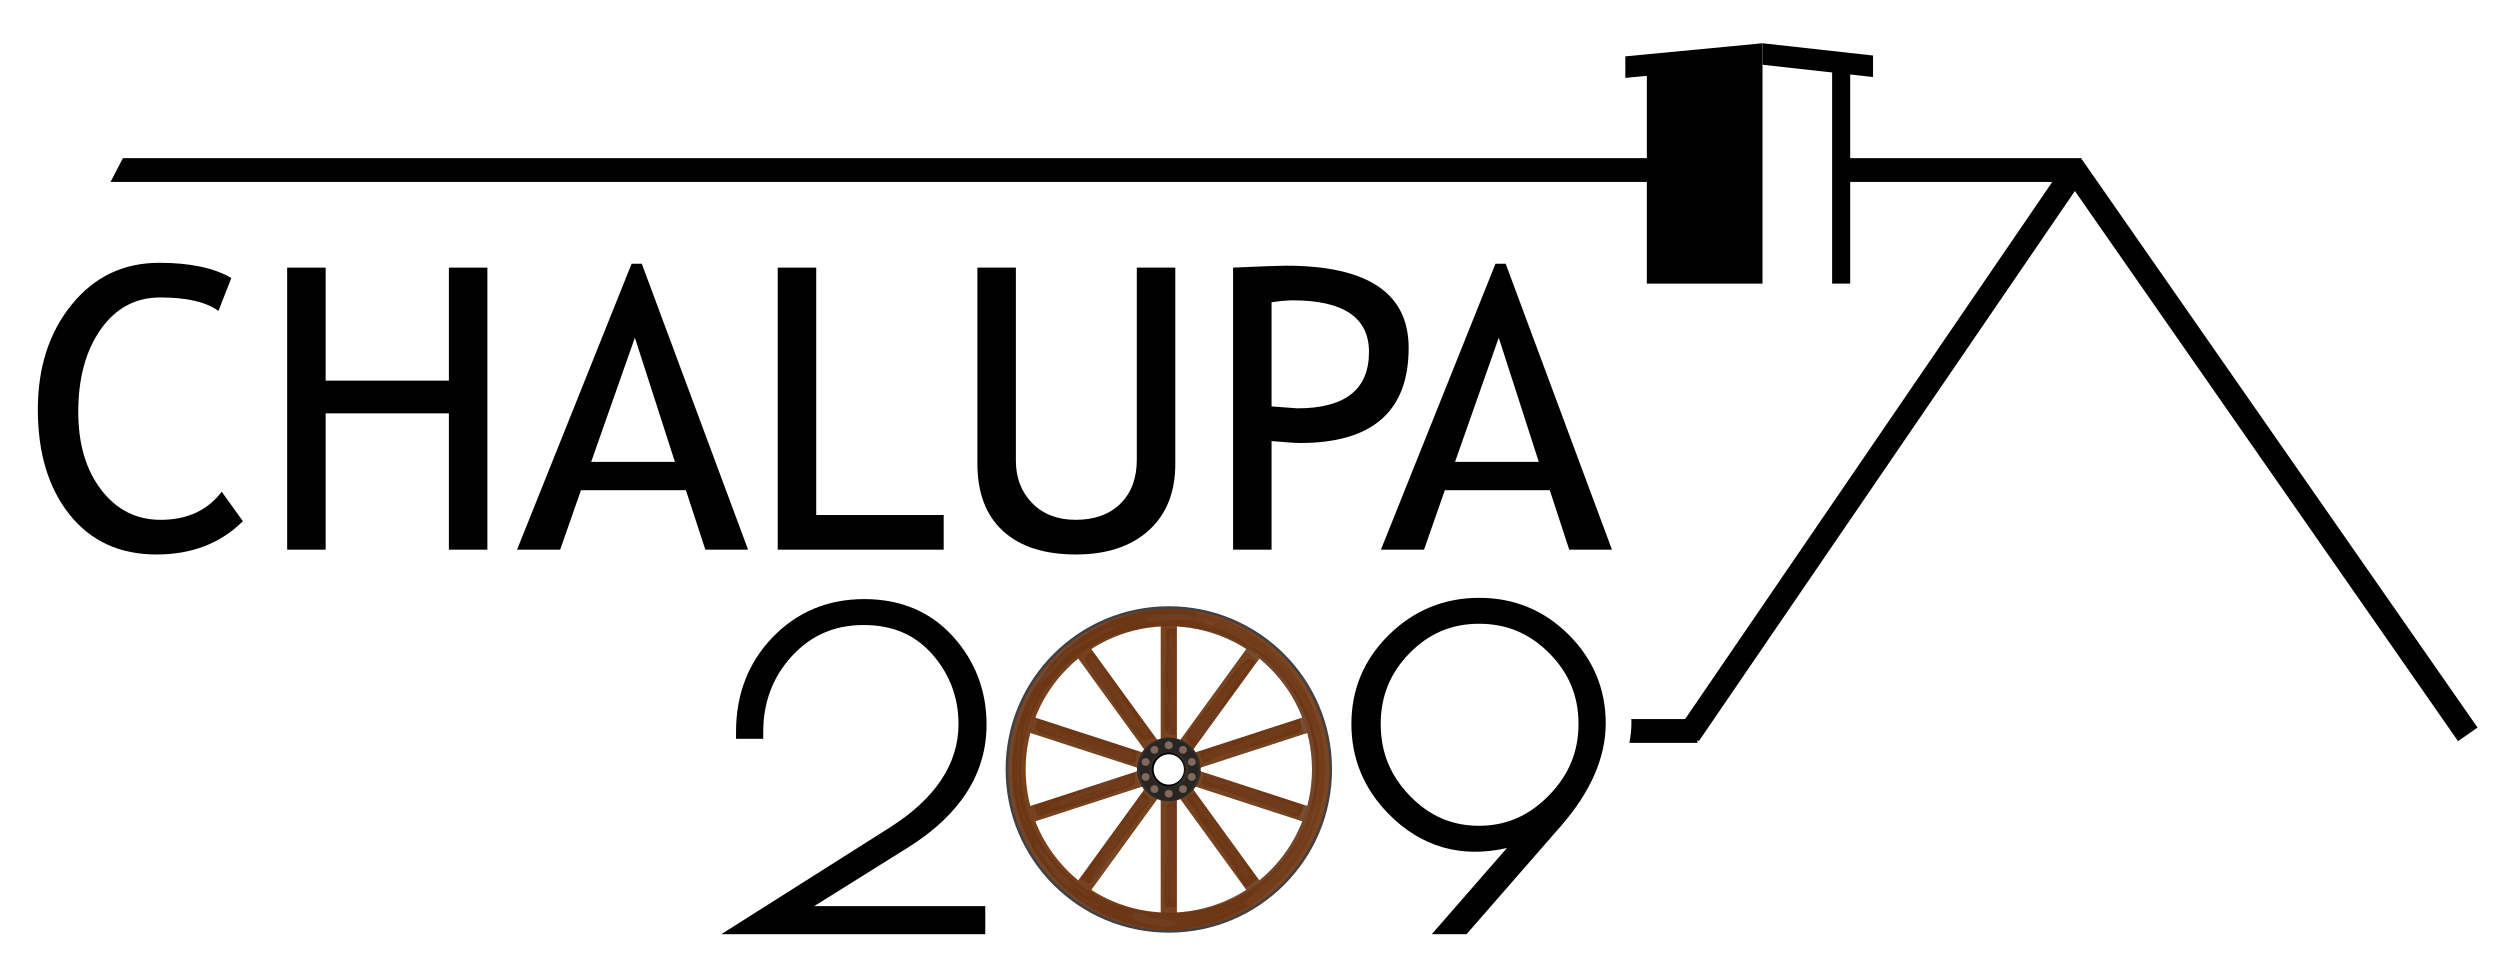 <?xml version="1.0" encoding="utf-8"?>
<!-- Generator: Adobe Illustrator 15.1.0, SVG Export Plug-In . SVG Version: 6.00 Build 0)  -->
<!DOCTYPE svg PUBLIC "-//W3C//DTD SVG 1.1//EN" "http://www.w3.org/Graphics/SVG/1.1/DTD/svg11.dtd">
<svg version="1.1" id="Vrstva_1" xmlns="http://www.w3.org/2000/svg" xmlns:xlink="http://www.w3.org/1999/xlink" x="0px" y="0px"
	 width="354.667px" height="138.667px" viewBox="0 0 354.667 138.667" enable-background="new 0 0 354.667 138.667"
	 xml:space="preserve">
<g>
	<g>
		<g>
			<g>
				<path fill="#6D3716" d="M166.958,88.583v18.43c-0.246-0.131-0.516-0.221-0.802-0.262c-0.112-0.016-0.224-0.023-0.34-0.023
					c-0.035,0-0.069,0.002-0.104,0.002c-0.081,0.004-0.157,0.01-0.234,0.021c-0.285,0.041-0.557,0.131-0.804,0.262v-18.43
					c0-0.063,0.011-0.121,0.028-0.177c0.076-0.265,0.322-0.46,0.609-0.46h1.01C166.671,87.946,166.958,88.233,166.958,88.583z"/>
				<path fill="#6D3716" d="M166.958,111.308v18.43c0,0.207-0.101,0.392-0.257,0.509c-0.106,0.079-0.238,0.126-0.38,0.126h-1.01
					c-0.075,0-0.149-0.013-0.217-0.039c-0.244-0.087-0.421-0.322-0.421-0.596v-18.431c0.247,0.132,0.519,0.222,0.804,0.263
					c0.077,0.01,0.153,0.018,0.231,0.02c0.038,0.002,0.072,0.002,0.107,0.002c0.116,0,0.228-0.008,0.34-0.021
					C166.442,111.528,166.711,111.438,166.958,111.308z"/>
				<path fill="#6D3716" d="M165.477,106.751c-0.285,0.041-0.557,0.131-0.804,0.262c-0.199,0.105-0.386,0.241-0.546,0.398
					c-0.203,0.195-0.374,0.426-0.497,0.682l-0.12-0.164l-0.681-0.939l-0.506-0.695l-0.041-0.057l-0.056-0.074l-9.395-12.932
					l-0.035-0.049c-0.008-0.011-0.015-0.023-0.025-0.037c-0.174-0.279-0.104-0.654,0.166-0.852l0.818-0.594
					c0.141-0.102,0.309-0.138,0.468-0.113c0.163,0.024,0.317,0.111,0.421,0.256l0.282,0.388l9.198,12.661l0.045,0.061l0.503,0.695
					l0.789,1.084C165.463,106.731,165.477,106.751,165.477,106.751z"/>
				<path fill="#6D3716" d="M178.693,126.025l-0.817,0.593c-0.067,0.049-0.14,0.082-0.215,0.102
					c-0.245,0.063-0.516-0.025-0.674-0.242l-0.346-0.479l-9.077-12.493l-0.102-0.138l-0.134-0.188l-0.371-0.509l-0.058-0.079
					l-0.744-1.023c0.286-0.041,0.556-0.131,0.802-0.262c0.201-0.107,0.387-0.242,0.548-0.398c0.203-0.195,0.374-0.426,0.497-0.684
					l0.801,1.105l0.135,0.185l0.371,0.509l0.219,0.303l8.929,12.289l0.115,0.157l0.262,0.362c0.024,0.034,0.046,0.068,0.063,0.105
					C179.021,125.513,178.942,125.845,178.693,126.025z"/>
				<path fill="#6D3716" d="M164.127,107.411c-0.203,0.195-0.374,0.426-0.497,0.682c-0.098,0.201-0.171,0.418-0.21,0.645
					c-0.023,0.138-0.037,0.279-0.037,0.422c0,0.145,0.014,0.285,0.037,0.423l-0.22-0.071l-1.077-0.352l-0.636-0.205l-0.182-0.059
					l-0.203-0.067l-15.21-4.941c-0.08-0.026-0.149-0.067-0.21-0.118c-0.194-0.162-0.28-0.431-0.2-0.684l0.314-0.961
					c0.036-0.112,0.1-0.207,0.184-0.279c0.109-0.098,0.249-0.154,0.397-0.158c0.074-0.004,0.147,0.005,0.219,0.029l0.639,0.207
					l14.227,4.621l0.375,0.122l0.174,0.058l0.203,0.065l0.615,0.2l1.142,0.371L164.127,107.411z"/>
				<path fill="#6D3716" d="M186.147,115.235l-0.312,0.96c-0.107,0.333-0.469,0.517-0.801,0.408l-0.758-0.246l-14.654-4.761
					l-0.504-0.164l-0.315-0.102l-1.298-0.423c0.203-0.195,0.374-0.425,0.496-0.683c0.099-0.2,0.17-0.418,0.211-0.644
					c0.023-0.138,0.037-0.278,0.037-0.423c0-0.143-0.014-0.284-0.037-0.422l1.297,0.422l0.314,0.103l0.503,0.163l0.58,0.188
					l0.342,0.111l5.518,1.792l8.197,2.664l0.222,0.072l0.554,0.18C186.072,114.542,186.255,114.901,186.147,115.235z"/>
				<path fill="#6D3716" d="M164.127,110.909l-0.156,0.05l-1.142,0.372l-0.584,0.188l-0.234,0.077l-0.174,0.056l-15.24,4.951
					c-0.072,0.022-0.147,0.034-0.219,0.03c-0.259-0.009-0.497-0.178-0.581-0.438l-0.146-0.448l-0.168-0.512
					c-0.08-0.254,0.006-0.523,0.2-0.685c0.061-0.052,0.13-0.093,0.21-0.118l0.738-0.238l14.472-4.703l0.041-0.014l0.162-0.053
					l0.415-0.135l0.402-0.131l1.077-0.35l0.22-0.072c-0.023,0.138-0.037,0.279-0.037,0.422c0,0.145,0.014,0.285,0.037,0.423
					c0.041,0.226,0.112,0.443,0.21,0.644C163.753,110.483,163.924,110.714,164.127,110.909z"/>
				<path fill="#6D3716" d="M185.915,103.796c-0.054,0.039-0.11,0.07-0.176,0.091l-0.775,0.252l-14.637,4.757l-0.622,0.2
					l-0.195,0.063l-1.297,0.423c0.023-0.138,0.037-0.278,0.037-0.423c0-0.143-0.014-0.284-0.037-0.422
					c-0.041-0.227-0.112-0.443-0.211-0.645c-0.122-0.256-0.293-0.486-0.496-0.682l1.298-0.422l0.758-0.246l0.062-0.02l0.413-0.136
					l14.241-4.626l0.266-0.086l0.492-0.16c0.079-0.025,0.16-0.035,0.24-0.029c0.25,0.018,0.478,0.184,0.561,0.438l0.312,0.961
					C186.234,103.353,186.133,103.639,185.915,103.796z"/>
				<path fill="#6D3716" d="M165.477,111.569l-0.014,0.018c-0.001,0-0.79,1.085-0.79,1.085l-0.144,0.2l-0.359,0.496l-0.045,0.061
					l-9.479,13.047c-0.206,0.285-0.607,0.349-0.89,0.143l-0.818-0.593c-0.27-0.196-0.34-0.573-0.164-0.853
					c0.009-0.012,0.016-0.025,0.024-0.037l0.392-0.54l8.992-12.374c0-0.001,0.045-0.065,0.045-0.065l0.097-0.132l0.206-0.282
					l0.3-0.412l0.681-0.938l0.12-0.166c0.123,0.258,0.294,0.487,0.497,0.683c0.16,0.157,0.347,0.292,0.546,0.398
					C164.92,111.438,165.192,111.528,165.477,111.569z"/>
				<path fill="#6D3716" d="M178.949,92.889c-0.011,0.104-0.049,0.204-0.115,0.294l-0.377,0.521l-0.183,0.252l-8.965,12.338
					l-0.506,0.695l-0.802,1.104c-0.122-0.256-0.293-0.486-0.496-0.682c-0.161-0.157-0.347-0.293-0.548-0.398
					c-0.246-0.131-0.516-0.221-0.802-0.262l0.802-1.104l0.416-0.574l0.088-0.121l9.179-12.631l0.347-0.479
					c0.207-0.285,0.605-0.348,0.889-0.143l0.433,0.313l0.384,0.28C178.887,92.435,178.977,92.666,178.949,92.889z"/>
			</g>
			<path opacity="0.31" fill="#8D5E38" enable-background="new    " d="M162.964,106.051c-0.222,0.105-0.452,0.204-0.682,0.187
				l-0.056-0.074l-9.395-12.932c0.313-0.621,0.863-1.191,1.392-1.645c0.163,0.024,0.317,0.111,0.421,0.256l0.282,0.388
				c-0.033,0.056-0.075,0.114-0.128,0.174c-0.188,0.21-0.433,0.364-0.597,0.595c-0.371,0.518-0.072,0.924,0.193,1.385
				c0.906,1.566,2.043,2.992,3.054,4.494c0.963,1.436,1.946,2.857,3.014,4.219c0.291,0.375,0.598,0.734,0.891,1.109
				c0.316,0.407,0.623,0.885,1.241,0.764c0.44-0.086,0.788-0.398,1.247-0.188C164.721,105.185,163.308,105.886,162.964,106.051z"/>
			<path opacity="0.31" fill="#8D5E38" enable-background="new    " d="M185.275,101.687c-0.08-0.006-0.161,0.004-0.24,0.029
				l-0.492,0.16c0.074,0.602,0.204,1.283-0.041,1.763c-0.287,0.567-1.407,0.638-1.968,0.813c-1.734,0.547-3.454,1.144-5.209,1.621
				c-1.646,0.444-3.309,0.764-4.892,1.416c-0.506,0.207-1.591,1.006-1.94,0.364c-0.216-0.396-0.229-0.876-0.457-1.266l-0.413,0.136
				l-0.062,0.02c-0.118,0.174-0.171,0.39-0.174,0.615c-0.059-0.033-0.225,0.016-0.204,0.072c0.197,0.558,0.138,1.224,0.521,1.665
				l0.622-0.2l14.637-4.757l0.775-0.252c0.065-0.021,0.122-0.052,0.176-0.09C185.939,103.101,185.692,102.247,185.275,101.687z
				 M178.833,125.136l-0.262-0.362c-0.118,0.065-0.229,0.14-0.335,0.226c-0.277,0.22-0.543,0.6-0.864,0.743
				c-0.981,0.436-1.472-1.104-1.797-1.763c-0.931-1.881-2.359-3.471-3.488-5.229c-0.553-0.863-1.314-1.557-1.876-2.408
				c-0.521-0.791-0.866-1.716-1.499-2.43c-0.352-0.394-0.567-0.654-0.038-1.049c0.183-0.137,0.398-0.23,0.589-0.355
				c0.074-0.049,0.171-0.109,0.265-0.182l-0.219-0.303l-0.371-0.51c-0.576,0.301-1.211,0.932-1.396,1.131
				c-0.021,0.022,0.006,0.031,0.042,0.031c-0.077,0.059-0.152,0.119-0.227,0.186c-0.009,0.008-0.015,0.018-0.019,0.025
				c-0.1-0.141-0.231-0.23-0.381-0.279c-0.019-0.006-0.038-0.011-0.058-0.016c-0.687-0.17-1.728,0.453-2.227,0.927v16.218
				c0,0.273,0.177,0.509,0.421,0.596c0.262,0,0.519-0.014,0.754-0.026c0.215-0.01,0.523-0.022,0.852-0.061
				c0.157-0.117,0.258-0.302,0.258-0.509v-1.069c-0.329,0.007-0.625,0.037-0.772,0.052c-0.284,0.025-0.688,0.154-0.854-0.134
				c-0.163-0.284-0.104-0.839-0.116-1.145c-0.052-1.29,0.006-2.581,0.074-3.868c0.141-2.652,0.278-5.315,0.204-7.973
				c-0.012-0.457-0.141-1.003,0.151-1.395c0.252-0.336,0.661-0.35,1.025-0.479c0.109-0.039,0.206-0.082,0.287-0.133
				c0.16-0.102,0.254-0.225,0.25-0.375c0.042-0.008,0.084-0.021,0.121-0.039c0.074-0.037,0.123-0.094,0.095-0.154
				c-0.014-0.027-0.028-0.053-0.042-0.078c0.079,0.018,0.138,0.277,0.183,0.558l9.076,12.493l0.347,0.479
				c0.158,0.217,0.429,0.305,0.674,0.242c0.52-0.369,0.949-0.912,1.235-1.477C178.879,125.204,178.858,125.17,178.833,125.136z
				 M164.5,112.813c-0.313-0.551-1.297-0.797-1.825-1.073c-0.037-0.021-0.096-0.013-0.145,0.002
				c-0.023,0.007-0.045,0.017-0.06,0.026c-0.211,0.139-0.316,0.28-0.288,0.452c0.011,0.083,0.056,0.173,0.134,0.273
				c0.335,0.437,0.962,0.637,0.7,1.289c-0.263,0.661-0.868,1.259-1.271,1.845c-0.549,0.795-1.138,1.563-1.726,2.328
				c-1.179,1.537-2.298,3.078-3.286,4.745c-0.456,0.769-0.953,1.491-1.502,2.195c-0.632,0.812-1.366,0.153-2.041-0.301l-0.392,0.54
				c-0.009,0.012-0.016,0.025-0.024,0.037c-0.176,0.279-0.105,0.656,0.164,0.853l0.818,0.593c0.282,0.206,0.684,0.143,0.889-0.141
				c0.001-0.002,9.48-13.049,9.48-13.049l0.045-0.061l0.359-0.496C164.52,112.853,164.511,112.833,164.5,112.813z M185.739,114.433
				l-0.554-0.18c-0.23,0.378-0.36,0.809-0.669,1.186c-0.584,0.713-1.419,0.172-2.028-0.1c-0.52-0.23-1.052-0.441-1.587-0.643
				c-2.1-0.784-4.256-1.407-6.352-2.205c-0.817-0.311-1.664-0.629-2.535-0.73c-0.378-0.045-0.817-0.035-1.17-0.191
				c-0.546-0.24-0.35-0.744-0.189-1.175c0.068-0.186,0.21-0.499,0.252-0.781l-0.58-0.188l-0.503-0.163
				c-0.051,0.071-0.089,0.155-0.105,0.251c-0.004,0.014,0.009,0.021,0.027,0.025c-0.229,0.529-0.657,1.13-0.531,1.688
				c0.011,0.057,0.033,0.107,0.061,0.154c-0.052,0.014-0.104,0.03-0.156,0.053l0.504,0.164l14.654,4.762l0.758,0.245
				c0.332,0.108,0.693-0.075,0.801-0.408l0.312-0.96C186.255,114.901,186.072,114.542,185.739,114.433z"/>
			<path opacity="0.31" fill="#8D5E38" enable-background="new    " d="M162.214,106.789c-0.005,0.293-0.132,0.653-0.171,0.853
				c-0.065,0.324,0.023,0.924-0.223,1.176c-0.087,0.09-0.202,0.128-0.333,0.137l-0.182-0.059l-0.203-0.067l-15.21-4.941
				c-0.08-0.026-0.149-0.067-0.21-0.118c-0.046-0.59,0.11-1.252,0.236-1.717c0.016-0.059,0.036-0.129,0.062-0.207
				c0.109-0.098,0.249-0.154,0.397-0.158c0.074-0.004,0.147,0.005,0.219,0.029l0.639,0.207c-0.013,0.426-0.243,0.893-0.318,1.334
				c-0.095,0.543,0.717,0.727,1.15,0.882c0.476,0.169,0.964,0.297,1.455,0.421c2.274,0.579,4.421,1.438,6.631,2.213
				c0.748,0.262,1.491,0.523,2.224,0.822c0.66,0.271,1.418,0.631,2.146,0.631c0.952-0.003,0.439-1.135,0.886-1.628
				c0.015-0.019,0.035-0.035,0.054-0.054l0.375,0.122l0.174,0.058L162.214,106.789z"/>
			<path opacity="0.31" fill="#8D5E38" enable-background="new    " d="M162.262,111.331c0.002,0.068-0.004,0.131-0.017,0.188
				l-0.234,0.077l-0.174,0.056l-15.24,4.951c-0.384-0.224-0.712-0.514-0.946-0.856l-0.168-0.512c-0.08-0.254,0.006-0.523,0.2-0.685
				c0.061-0.052,0.13-0.093,0.21-0.118l0.738-0.238c0.084,0.236,0.138,0.498,0.185,0.644c0.08,0.255,0.144,0.646,0.338,0.839
				c0.334,0.33,1.03-0.119,1.393-0.24c1.051-0.354,2.149-0.539,3.203-0.889c2.261-0.75,4.519-1.511,6.761-2.324
				c0.726-0.264,2.209-0.423,2.445-1.27c0.144-0.52-0.061-1.045,0.188-1.477c0.058-0.1,0.139-0.195,0.255-0.284
				c0.046-0.034,0.207-0.108,0.252-0.032c0.022,0.041,0.046,0.084,0.07,0.129C162.023,109.868,162.257,110.709,162.262,111.331z"/>
			<path opacity="0.31" fill="#8D5E38" enable-background="new    " d="M166.149,88.415c0.155,0.027,0.486,0.115,0.809,0.24v0.6
				c-0.705-0.133-1.729-0.154-1.586,0.682c0.129,0.766,0.16,1.486,0.107,2.265c-0.126,1.87-0.176,3.733-0.234,5.606
				c-0.031,1.01-0.059,2.018-0.046,3.027c0.003,0.458,0.028,0.914,0.038,1.371c0.006,0.361-0.043,0.735,0.008,1.095
				c0.06,0.399,0.25,0.771,0.662,0.891c0.273,0.077,0.573,0.013,0.852,0.038c0.073,0.006,0.137,0.018,0.199,0.033v0.766
				c-0.675,0.023-1.368,0.027-2.01-0.188c-0.098-0.031-0.188-0.068-0.274-0.109V88.583c0-0.063,0.011-0.121,0.028-0.177
				C165.159,88.245,165.68,88.333,166.149,88.415z"/>
			<path opacity="0.31" fill="#8D5E38" enable-background="new    " d="M178.949,92.889c-0.011,0.104-0.049,0.204-0.115,0.294
				l-0.377,0.521l-0.183,0.252c-0.108-0.049-0.217-0.111-0.332-0.186c-0.136-0.089-0.281-0.204-0.433-0.258
				c-0.455-0.158-0.762,0.109-1.051,0.377c-0.27,0.252-0.519,0.534-0.762,0.811c-1.104,1.25-2.025,2.639-2.985,3.997
				c-1,1.415-2.126,2.72-3.198,4.08c-0.37,0.468-1.064,1.069-1.221,1.651c-0.175,0.661,0.662,1.034,0.877,1.584
				c0.028,0.069-0.195,0.1-0.231,0.088c-0.594-0.195-1.073-0.633-1.564-1.027l0.088-0.121l9.179-12.632l0.347-0.478
				c0.207-0.285,0.605-0.348,0.889-0.143l0.433,0.313C178.545,92.28,178.765,92.579,178.949,92.889z"/>
			<path opacity="0.31" fill="#81695C" enable-background="new    " d="M185.739,103.887c0.333-0.108,0.517-0.47,0.408-0.802
				l-0.312-0.961c-0.107-0.332-0.469-0.516-0.801-0.408l-0.758,0.246c0.269,0.707,0.498,1.433,0.687,2.177L185.739,103.887z
				 M185.739,114.433l-0.775-0.252c-0.188,0.743-0.418,1.47-0.687,2.177l0.758,0.246c0.332,0.108,0.693-0.075,0.801-0.408
				l0.312-0.96C186.255,114.901,186.072,114.542,185.739,114.433z M178.693,92.294l-0.817-0.594
				c-0.282-0.205-0.682-0.143-0.889,0.143l-0.346,0.479c0.631,0.426,1.237,0.887,1.815,1.383l0.377-0.521
				C179.041,92.9,178.976,92.499,178.693,92.294z M178.457,124.616c-0.578,0.495-1.185,0.957-1.816,1.383l0.347,0.479
				c0.207,0.283,0.606,0.347,0.889,0.141l0.816-0.593c0.284-0.206,0.349-0.606,0.142-0.89L178.457,124.616z M164.673,129.466v0.271
				c0,0.35,0.289,0.635,0.638,0.635h1.01c0.351,0,0.637-0.285,0.637-0.635v-0.332c-0.555,0.046-1.116,0.069-1.683,0.069
				C165.073,129.475,164.875,129.472,164.673,129.466z M166.321,87.946h-1.01c-0.349,0-0.638,0.287-0.638,0.637v0.27
				c0.201-0.004,0.399-0.008,0.602-0.008c0.566,0,1.128,0.021,1.683,0.069v-0.331C166.958,88.233,166.671,87.946,166.321,87.946z
				 M153.756,91.7l-0.818,0.594c-0.27,0.197-0.34,0.572-0.164,0.852c0.597-0.467,1.223-0.902,1.872-1.303
				C154.44,91.558,154.039,91.495,153.756,91.7z M152.938,126.025l0.818,0.593c0.282,0.206,0.684,0.143,0.889-0.141
				c-0.648-0.4-1.274-0.837-1.873-1.305C152.598,125.452,152.668,125.829,152.938,126.025z M145.797,102.124l-0.314,0.961
				c-0.08,0.253,0.006,0.521,0.2,0.684c0.194-0.711,0.427-1.404,0.695-2.082C146.12,101.694,145.881,101.864,145.797,102.124z
				 M145.483,115.235l0.314,0.96c0.084,0.261,0.322,0.43,0.581,0.438c-0.269-0.678-0.501-1.373-0.695-2.083
				C145.489,114.712,145.403,114.981,145.483,115.235z"/>
			<path fill="#414042" d="M165.816,86.005c-12.786,0-23.154,10.367-23.154,23.154c0,12.788,10.368,23.156,23.154,23.156
				c12.789,0,23.155-10.368,23.155-23.156C188.971,96.372,178.605,86.005,165.816,86.005z M165.816,129.805
				c-11.401,0-20.645-9.243-20.645-20.646c0-11.4,9.243-20.645,20.645-20.645c11.402,0,20.646,9.244,20.646,20.645
				C186.462,120.562,177.218,129.805,165.816,129.805z"/>
			<path fill="#6D3716" d="M169.395,86.655c-1.166-0.186-2.362-0.28-3.579-0.28c-12.582,0-22.784,10.202-22.784,22.784
				c0,12.584,10.202,22.785,22.784,22.785c4.503,0,8.703-1.307,12.235-3.561c6.345-4.047,10.55-11.145,10.55-19.225
				C188.601,97.794,180.279,88.371,169.395,86.655z M145.501,109.159c0-11.219,9.097-20.314,20.314-20.314
				c11.22,0,20.316,9.096,20.316,20.314c0,11.221-9.097,20.315-20.316,20.315C154.598,129.475,145.501,120.38,145.501,109.159z"/>
			<path opacity="0.31" fill="#81695C" enable-background="new    " d="M143.574,109.159c0-12.484,10.044-22.625,22.491-22.781
				c-0.082-0.003-0.166-0.003-0.249-0.003c-12.582,0-22.784,10.202-22.784,22.784c0,12.584,10.202,22.785,22.784,22.785
				c0.083,0,0.167,0,0.249-0.002C153.618,131.784,143.574,121.645,143.574,109.159z M166.36,88.845c-0.088,0-0.175,0-0.264,0.001
				c11.092,0.149,20.036,9.188,20.036,20.313c0,11.127-8.944,20.165-20.036,20.314c0.089,0.001,0.176,0.001,0.264,0.001
				c11.22,0,20.314-9.095,20.314-20.315C186.674,97.94,177.58,88.845,166.36,88.845z"/>
			<path opacity="0.17" fill="#A56E42" enable-background="new    " d="M145.501,109.159c0-11.114,8.926-20.146,20.001-20.313
				c-0.104-0.001-0.208-0.002-0.312-0.002c-11.222,0-20.315,9.096-20.315,20.314c0,11.221,9.094,20.315,20.315,20.315
				c0.104,0,0.208-0.001,0.312-0.002C154.427,129.306,145.501,120.274,145.501,109.159z M165.816,86.375
				c-0.104,0-0.209,0.001-0.313,0.003c12.439,0.166,22.473,10.303,22.473,22.781s-10.033,22.615-22.473,22.783
				c0.104,0,0.209,0.002,0.313,0.002c12.584,0,22.785-10.201,22.785-22.785C188.601,96.577,178.4,86.375,165.816,86.375z"/>
			<path d="M165.816,105.175c-2.2,0-3.982,1.784-3.982,3.984c0,2.201,1.782,3.984,3.982,3.984c2.201,0,3.985-1.783,3.985-3.984
				C169.801,106.959,168.017,105.175,165.816,105.175z M165.816,111.305c-1.184,0-2.145-0.959-2.145-2.146
				c0-1.186,0.961-2.145,2.145-2.145c1.186,0,2.146,0.959,2.146,2.145C167.962,110.346,167.001,111.305,165.816,111.305z"/>
			<path opacity="0.31" fill="#8D5E38" enable-background="new    " d="M170.121,108.962c-0.001-0.023-0.002-0.044-0.003-0.066
				c-0.045-0.773-0.284-1.496-0.669-2.117c-0.012-0.018-0.021-0.037-0.036-0.055c-0.062-0.102-0.132-0.198-0.204-0.291
				c-0.036-0.047-0.07-0.094-0.107-0.139c-0.452-0.549-1.026-0.988-1.687-1.275c-0.053-0.023-0.106-0.045-0.159-0.066
				c-0.098-0.039-0.198-0.074-0.298-0.104c-0.069-0.022-0.138-0.043-0.208-0.061c-0.366-0.096-0.747-0.146-1.143-0.146
				c-0.318,0-0.632,0.033-0.934,0.099v0.907l-0.503-0.695l-0.045-0.061c-0.055,0.019-0.109,0.039-0.164,0.061
				c-0.672,0.262-1.265,0.682-1.734,1.211l0.097,0.131l0.506,0.695l-0.818-0.266l-0.174-0.058c-0.011,0.019-0.024,0.038-0.036,0.058
				c-0.394,0.615-0.643,1.332-0.698,2.104l0.203,0.067l0.817,0.264l-0.817,0.266l-0.203,0.066c0.056,0.771,0.305,1.49,0.698,2.105
				c0.012,0.02,0.025,0.037,0.036,0.056l0.174-0.056l0.818-0.266l-0.506,0.693l-0.097,0.132c0.47,0.53,1.063,0.948,1.734,1.212
				c0.055,0.021,0.109,0.041,0.164,0.061l0.045-0.061l0.503-0.696v0.907c0.302,0.064,0.615,0.098,0.934,0.098
				c0.396,0,0.776-0.051,1.143-0.146c0.07-0.019,0.139-0.038,0.208-0.062c0.1-0.029,0.2-0.064,0.298-0.102
				c0.053-0.021,0.106-0.044,0.159-0.066c0.66-0.289,1.234-0.729,1.687-1.277c0.037-0.045,0.072-0.09,0.107-0.137
				c0.072-0.094,0.143-0.191,0.204-0.291c0.015-0.018,0.024-0.037,0.036-0.057c0.385-0.62,0.624-1.342,0.669-2.115
				c0.001-0.023,0.002-0.044,0.003-0.066c0.004-0.066,0.005-0.132,0.005-0.199C170.125,109.093,170.125,109.026,170.121,108.962z
				 M165.709,111.589c-0.035,0.002-0.068,0.002-0.103,0.002c-0.047,0-0.095,0-0.144-0.004c-0.066-0.004-0.131-0.01-0.194-0.018
				c-0.207-0.03-0.407-0.085-0.596-0.163c-0.07-0.03-0.14-0.063-0.207-0.099c-0.18-0.096-0.347-0.213-0.495-0.349
				c-0.017-0.017-0.036-0.034-0.053-0.05c-0.159-0.154-0.297-0.326-0.408-0.518c-0.032-0.055-0.062-0.109-0.088-0.166
				c-0.099-0.2-0.17-0.418-0.211-0.644c-0.003-0.024-0.008-0.048-0.011-0.071c-0.016-0.115-0.026-0.232-0.026-0.352
				s0.011-0.234,0.026-0.35c0.003-0.023,0.008-0.049,0.011-0.072c0.041-0.227,0.112-0.443,0.211-0.645
				c0.026-0.055,0.056-0.111,0.088-0.164c0.111-0.191,0.249-0.365,0.408-0.518c0.017-0.018,0.036-0.033,0.053-0.051
				c0.148-0.135,0.315-0.253,0.495-0.348c0.067-0.035,0.137-0.07,0.207-0.1c0.188-0.078,0.389-0.133,0.596-0.162
				c0.063-0.008,0.128-0.016,0.193-0.02c0.05-0.003,0.098-0.004,0.145-0.004c0.034,0,0.067,0.001,0.102,0.002
				c0.081,0.004,0.16,0.01,0.238,0.021c0.286,0.041,0.557,0.131,0.803,0.262c0.199,0.105,0.385,0.241,0.547,0.398
				c0.203,0.195,0.373,0.426,0.497,0.682c0.099,0.201,0.171,0.418,0.21,0.645c0.023,0.138,0.037,0.279,0.037,0.422
				c0,0.145-0.014,0.285-0.037,0.423c-0.039,0.226-0.111,0.443-0.21,0.644c-0.124,0.258-0.294,0.488-0.497,0.683
				c-0.162,0.157-0.348,0.292-0.547,0.399c-0.246,0.131-0.517,0.221-0.803,0.262c-0.078,0.01-0.157,0.018-0.235,0.02
				C165.71,111.589,165.71,111.589,165.709,111.589z"/>
			<path fill="#282523" d="M170.327,108.896c-0.047-0.798-0.298-1.54-0.703-2.172c-0.097-0.15-0.203-0.293-0.314-0.43
				c-0.486-0.592-1.121-1.058-1.847-1.342c-0.164-0.064-0.332-0.119-0.505-0.164c-0.364-0.096-0.747-0.146-1.142-0.146
				c-0.394,0-0.775,0.051-1.141,0.146c-0.173,0.045-0.342,0.1-0.505,0.164c-0.726,0.284-1.359,0.75-1.846,1.342
				c-0.112,0.137-0.217,0.279-0.313,0.43c-0.405,0.632-0.658,1.374-0.705,2.172c-0.005,0.086-0.007,0.175-0.007,0.264
				s0.002,0.178,0.007,0.266c0.047,0.797,0.3,1.539,0.705,2.172c0.097,0.149,0.201,0.293,0.313,0.428
				c0.486,0.593,1.12,1.059,1.846,1.344c0.163,0.063,0.332,0.119,0.505,0.163c0.365,0.095,0.747,0.146,1.141,0.146
				c0.395,0,0.777-0.051,1.142-0.146c0.173-0.044,0.341-0.101,0.505-0.163c0.726-0.285,1.36-0.751,1.847-1.344
				c0.111-0.135,0.218-0.278,0.314-0.428c0.405-0.633,0.656-1.375,0.703-2.172c0.006-0.088,0.008-0.177,0.008-0.266
				S170.333,108.981,170.327,108.896z M166.958,111.308c-0.245,0.131-0.516,0.221-0.802,0.262c-0.111,0.014-0.224,0.021-0.34,0.021
				c-0.114,0-0.227-0.007-0.338-0.021c-0.286-0.041-0.557-0.131-0.803-0.262c-0.2-0.107-0.388-0.242-0.548-0.398
				c-0.203-0.195-0.374-0.426-0.497-0.684c-0.098-0.2-0.169-0.418-0.209-0.644c-0.024-0.138-0.038-0.278-0.038-0.423
				c0-0.143,0.014-0.284,0.038-0.422c0.04-0.227,0.111-0.443,0.209-0.645c0.123-0.256,0.294-0.486,0.497-0.682
				c0.16-0.157,0.348-0.293,0.548-0.398c0.245-0.131,0.517-0.221,0.803-0.262c0.111-0.016,0.224-0.023,0.338-0.023
				c0.116,0,0.229,0.008,0.34,0.023c0.286,0.041,0.557,0.131,0.802,0.262c0.201,0.105,0.387,0.241,0.549,0.398
				c0.202,0.195,0.373,0.426,0.496,0.682c0.098,0.201,0.171,0.418,0.211,0.645c0.022,0.138,0.036,0.279,0.036,0.422
				c0,0.145-0.014,0.285-0.036,0.423c-0.04,0.226-0.113,0.443-0.211,0.644c-0.123,0.258-0.294,0.488-0.496,0.684
				C167.344,111.065,167.159,111.2,166.958,111.308z"/>
			<path opacity="0.31" fill="#5A4941" enable-background="new    " d="M164.507,113.368c-0.724-0.285-1.358-0.751-1.844-1.344
				c-0.112-0.135-0.218-0.278-0.314-0.428c-0.406-0.633-0.656-1.375-0.703-2.172c-0.007-0.088-0.008-0.177-0.008-0.266
				s0.001-0.178,0.008-0.264c0.047-0.798,0.297-1.54,0.703-2.172c0.097-0.15,0.202-0.293,0.314-0.43
				c0.485-0.592,1.12-1.058,1.844-1.342c0.165-0.064,0.334-0.119,0.507-0.164c0.312-0.082,0.637-0.131,0.971-0.143
				c-0.055-0.002-0.11-0.004-0.169-0.004c-0.394,0-0.776,0.051-1.143,0.146c-0.171,0.045-0.341,0.101-0.503,0.164
				c-0.727,0.284-1.36,0.75-1.847,1.342c-0.111,0.137-0.217,0.279-0.313,0.43c-0.406,0.632-0.659,1.374-0.705,2.172
				c-0.005,0.086-0.007,0.175-0.007,0.264s0.002,0.178,0.007,0.266c0.046,0.797,0.299,1.539,0.705,2.172
				c0.096,0.149,0.201,0.293,0.313,0.428c0.486,0.593,1.12,1.059,1.847,1.344c0.162,0.063,0.332,0.119,0.503,0.163
				c0.366,0.095,0.749,0.146,1.143,0.146c0.059,0,0.114-0.001,0.169-0.002c-0.334-0.014-0.659-0.061-0.971-0.144
				C164.841,113.487,164.672,113.431,164.507,113.368z M168.55,108.737c-0.041-0.227-0.112-0.443-0.21-0.645
				c-0.122-0.256-0.293-0.486-0.496-0.682c-0.161-0.157-0.347-0.293-0.548-0.398c-0.246-0.131-0.517-0.221-0.802-0.262
				c-0.112-0.016-0.225-0.023-0.339-0.023c-0.058,0-0.112,0.002-0.168,0.006c0.056,0.004,0.112,0.01,0.168,0.018
				c0.286,0.041,0.556,0.131,0.802,0.262c0.201,0.105,0.387,0.241,0.548,0.398c0.203,0.195,0.374,0.426,0.497,0.682
				c0.098,0.201,0.169,0.418,0.21,0.645c0.023,0.138,0.037,0.279,0.037,0.422c0,0.145-0.014,0.285-0.037,0.423
				c-0.041,0.226-0.112,0.443-0.21,0.644c-0.123,0.258-0.294,0.488-0.497,0.684c-0.161,0.156-0.347,0.291-0.548,0.398
				c-0.246,0.131-0.516,0.221-0.802,0.262c-0.056,0.007-0.112,0.013-0.168,0.018c0.056,0.002,0.11,0.004,0.168,0.004
				c0.114,0,0.227-0.007,0.339-0.021c0.285-0.041,0.556-0.131,0.802-0.262c0.201-0.107,0.387-0.242,0.548-0.398
				c0.203-0.195,0.374-0.426,0.496-0.684c0.098-0.2,0.169-0.418,0.21-0.644c0.025-0.138,0.037-0.278,0.037-0.423
				C168.587,109.017,168.576,108.875,168.55,108.737z"/>
			<path opacity="0.26" fill="#5A4941" enable-background="new    " d="M164.673,111.308c-0.199-0.107-0.386-0.242-0.546-0.398
				c-0.203-0.195-0.374-0.426-0.497-0.684c-0.098-0.2-0.171-0.418-0.21-0.644c-0.023-0.138-0.037-0.278-0.037-0.423
				c0-0.143,0.014-0.284,0.037-0.422c0.041-0.227,0.112-0.443,0.21-0.645c0.123-0.256,0.294-0.486,0.497-0.682
				c0.16-0.157,0.347-0.293,0.546-0.398c0.247-0.131,0.519-0.221,0.804-0.262c0.055-0.008,0.111-0.014,0.167-0.018
				c-0.055-0.004-0.109-0.006-0.167-0.006c-0.115,0-0.228,0.008-0.339,0.023c-0.286,0.041-0.557,0.131-0.802,0.262
				c-0.2,0.105-0.388,0.241-0.549,0.398c-0.202,0.195-0.372,0.426-0.496,0.682c-0.098,0.201-0.171,0.418-0.21,0.645
				c-0.024,0.138-0.037,0.279-0.037,0.422c0,0.145,0.013,0.285,0.037,0.423c0.039,0.226,0.112,0.443,0.21,0.644
				c0.124,0.258,0.294,0.488,0.496,0.683c0.161,0.157,0.349,0.292,0.549,0.398c0.245,0.132,0.516,0.222,0.802,0.263
				c0.111,0.014,0.224,0.021,0.339,0.021c0.058,0,0.112-0.002,0.167-0.004c-0.056-0.005-0.112-0.012-0.167-0.018
				C165.192,111.528,164.92,111.438,164.673,111.308z M170.327,108.896c-0.048-0.798-0.298-1.54-0.704-2.172
				c-0.097-0.15-0.202-0.293-0.313-0.43c-0.486-0.592-1.121-1.058-1.848-1.342c-0.163-0.064-0.332-0.119-0.504-0.164
				c-0.365-0.096-0.748-0.146-1.142-0.146c-0.057,0-0.112,0.002-0.17,0.004c0.336,0.012,0.66,0.061,0.974,0.143
				c0.172,0.045,0.341,0.1,0.503,0.164c0.727,0.284,1.36,0.75,1.847,1.342c0.111,0.137,0.218,0.279,0.315,0.43
				c0.404,0.632,0.656,1.373,0.702,2.171c0.007,0.087,0.008,0.176,0.008,0.265c0,0.088-0.001,0.178-0.008,0.266
				c-0.046,0.797-0.298,1.539-0.702,2.172c-0.098,0.149-0.204,0.293-0.315,0.428c-0.486,0.593-1.12,1.059-1.847,1.344
				c-0.162,0.063-0.331,0.118-0.503,0.163c-0.313,0.082-0.638,0.13-0.974,0.143c0.058,0.002,0.113,0.003,0.17,0.003
				c0.394,0,0.776-0.051,1.142-0.146c0.172-0.045,0.341-0.101,0.504-0.163c0.727-0.285,1.361-0.751,1.848-1.344
				c0.111-0.135,0.217-0.278,0.313-0.428c0.406-0.633,0.656-1.375,0.704-2.172c0.005-0.088,0.008-0.178,0.008-0.266
				C170.334,109.07,170.332,108.981,170.327,108.896z"/>
			<g opacity="0.42">
				<ellipse fill="#81695C" cx="165.733" cy="105.726" rx="0.542" ry="0.542"/>
				<ellipse fill="#81695C" cx="163.712" cy="106.374" rx="0.543" ry="0.543"/>
				<ellipse fill="#81695C" cx="162.458" cy="108.095" rx="0.542" ry="0.542"/>
				<path fill="#81695C" d="M162.291,109.708c0.285-0.093,0.592,0.063,0.684,0.348c0.093,0.285-0.062,0.592-0.348,0.684
					c-0.285,0.093-0.591-0.063-0.684-0.348C161.851,110.106,162.008,109.8,162.291,109.708z"/>
				<path fill="#81695C" d="M163.27,111.626c0.177-0.242,0.517-0.297,0.759-0.121s0.296,0.516,0.12,0.758
					c-0.177,0.243-0.517,0.297-0.759,0.121C163.149,112.208,163.094,111.868,163.27,111.626z"/>
				<circle fill="#81695C" cx="165.733" cy="112.602" r="0.542"/>
				<ellipse fill="#81695C" cx="167.759" cy="111.939" rx="0.542" ry="0.542"/>
				<path fill="#81695C" d="M168.838,110.739c-0.284-0.092-0.439-0.398-0.348-0.684s0.398-0.44,0.683-0.348
					c0.286,0.092,0.441,0.398,0.35,0.684C169.429,110.676,169.124,110.832,168.838,110.739z"/>
				<path fill="#81695C" d="M169.173,108.612c-0.284,0.092-0.591-0.064-0.683-0.35c-0.092-0.284,0.063-0.59,0.348-0.683
					c0.285-0.093,0.592,0.063,0.685,0.349C169.615,108.214,169.459,108.52,169.173,108.612z"/>
				<path fill="#81695C" d="M168.193,106.694c-0.175,0.242-0.514,0.295-0.756,0.12c-0.243-0.177-0.296-0.516-0.12-0.759
					c0.176-0.242,0.515-0.295,0.759-0.119C168.317,106.112,168.371,106.451,168.193,106.694z"/>
			</g>
			<g>
				<ellipse fill="#81695C" cx="165.816" cy="105.726" rx="0.542" ry="0.542"/>
				<path fill="#81695C" d="M164.233,106.056c0.176,0.243,0.121,0.582-0.121,0.759c-0.242,0.175-0.581,0.122-0.756-0.12
					c-0.177-0.243-0.125-0.582,0.119-0.758C163.715,105.761,164.058,105.813,164.233,106.056z"/>
				<ellipse fill="#81695C" cx="162.544" cy="108.098" rx="0.542" ry="0.542"/>
				<path fill="#81695C" d="M162.376,109.708c0.282-0.093,0.59,0.063,0.682,0.348c0.094,0.285-0.062,0.592-0.348,0.684
					c-0.284,0.093-0.59-0.063-0.683-0.348C161.936,110.106,162.09,109.8,162.376,109.708z"/>
				<ellipse fill="#81695C" cx="163.792" cy="111.949" rx="0.542" ry="0.542"/>
				<circle fill="#81695C" cx="165.816" cy="112.602" r="0.542"/>
				<path fill="#81695C" d="M167.402,112.263c-0.176-0.242-0.123-0.582,0.118-0.758c0.243-0.176,0.582-0.122,0.759,0.12
					c0.176,0.243,0.122,0.583-0.12,0.759C167.917,112.56,167.578,112.506,167.402,112.263z"/>
				<path fill="#81695C" d="M168.922,110.739c-0.284-0.092-0.44-0.398-0.348-0.684c0.092-0.285,0.398-0.44,0.682-0.348
					c0.286,0.092,0.442,0.398,0.35,0.684C169.515,110.676,169.208,110.832,168.922,110.739z"/>
				<ellipse fill="#81695C" cx="169.092" cy="108.095" rx="0.543" ry="0.543"/>
				<path fill="#81695C" d="M168.279,106.694c-0.177,0.242-0.516,0.295-0.759,0.12c-0.241-0.177-0.294-0.516-0.118-0.759
					c0.176-0.242,0.516-0.295,0.757-0.119C168.401,106.112,168.455,106.451,168.279,106.694z"/>
			</g>
			<g opacity="0.22">
				<path fill="#81695C" d="M166.36,105.718c0,0.299-0.243,0.543-0.544,0.543c-0.035,0-0.072-0.004-0.104-0.011
					c0.25-0.05,0.438-0.269,0.438-0.532c0-0.266-0.188-0.484-0.438-0.533c0.032-0.006,0.069-0.01,0.104-0.01
					C166.117,105.175,166.36,105.417,166.36,105.718z"/>
				<path fill="#81695C" d="M164.112,106.814c-0.127,0.091-0.279,0.12-0.423,0.091c0.074-0.014,0.147-0.045,0.213-0.091
					c0.242-0.177,0.296-0.516,0.119-0.759c-0.084-0.115-0.202-0.187-0.333-0.212c0.202-0.042,0.417,0.036,0.545,0.212
					C164.409,106.299,164.354,106.638,164.112,106.814z"/>
				<path fill="#81695C" d="M163.059,108.264c-0.087,0.264-0.354,0.417-0.619,0.364c0.187-0.037,0.346-0.172,0.408-0.364
					c0.094-0.284-0.063-0.591-0.347-0.683c-0.023-0.007-0.042-0.014-0.063-0.018c0.086-0.018,0.179-0.014,0.271,0.018
					C162.997,107.673,163.152,107.979,163.059,108.264z"/>
				<path fill="#81695C" d="M162.71,110.739c-0.093,0.029-0.186,0.033-0.271,0.016c0.021-0.004,0.039-0.01,0.063-0.016
					c0.284-0.092,0.44-0.398,0.347-0.684c-0.063-0.193-0.222-0.327-0.408-0.363c0.265-0.054,0.532,0.1,0.619,0.363
					C163.152,110.341,162.997,110.647,162.71,110.739z"/>
				<path fill="#81695C" d="M164.233,112.263c-0.128,0.177-0.343,0.254-0.545,0.213c0.131-0.025,0.249-0.097,0.333-0.213
					c0.177-0.242,0.123-0.582-0.119-0.758c-0.065-0.047-0.139-0.077-0.213-0.092c0.144-0.029,0.296,0,0.423,0.092
					C164.354,111.681,164.409,112.021,164.233,112.263z"/>
				<path fill="#81695C" d="M166.36,112.602c0,0.3-0.243,0.542-0.544,0.542c-0.035,0-0.072-0.003-0.104-0.01
					c0.25-0.048,0.438-0.268,0.438-0.532c0-0.263-0.188-0.483-0.438-0.532c0.032-0.008,0.069-0.01,0.104-0.01
					C166.117,112.06,166.36,112.303,166.36,112.602z"/>
				<path fill="#81695C" d="M168.159,112.384c-0.127,0.092-0.279,0.121-0.423,0.092c0.074-0.014,0.146-0.045,0.213-0.092
					c0.241-0.177,0.295-0.516,0.12-0.758c-0.084-0.115-0.204-0.188-0.333-0.213c0.199-0.041,0.416,0.036,0.543,0.213
					C168.456,111.868,168.401,112.207,168.159,112.384z"/>
				<path fill="#81695C" d="M169.606,110.392c-0.086,0.264-0.355,0.416-0.619,0.363c0.186-0.036,0.345-0.172,0.408-0.363
					c0.093-0.285-0.063-0.592-0.348-0.684c-0.021-0.008-0.044-0.014-0.065-0.016c0.09-0.02,0.183-0.016,0.274,0.016
					C169.542,109.8,169.699,110.106,169.606,110.392z"/>
				<path fill="#81695C" d="M169.256,108.612c-0.092,0.03-0.185,0.033-0.274,0.016c0.021-0.004,0.045-0.01,0.065-0.016
					c0.284-0.092,0.44-0.398,0.348-0.684c-0.063-0.193-0.223-0.328-0.41-0.364c0.266-0.054,0.535,0.101,0.621,0.364
					C169.699,108.214,169.542,108.521,169.256,108.612z"/>
				<path fill="#81695C" d="M168.279,106.694c-0.127,0.176-0.344,0.253-0.545,0.211c0.131-0.023,0.251-0.096,0.335-0.211
					c0.175-0.243,0.121-0.582-0.121-0.758c-0.065-0.048-0.138-0.078-0.212-0.093c0.144-0.028,0.296,0,0.423,0.093
					C168.401,106.112,168.456,106.451,168.279,106.694z"/>
			</g>
			<path opacity="0.11" fill="#A56E42" enable-background="new    " d="M188.601,109.159c0,8.08-4.205,15.178-10.55,19.225
				c-0.464,0.072-0.927,0.068-1.367-0.053c-0.019-0.004-0.026-0.012-0.021-0.027c0.125-0.475,0.461-0.795,0.789-1.141
				c0.343-0.362,0.689-0.721,1.044-1.073c0.686-0.685,1.386-1.356,2.063-2.048c1.415-1.445,2.749-3.017,3.538-4.898
				c0.354-0.846,0.69-1.67,1.122-2.48c0.428-0.797,0.866-1.594,1.14-2.459c0.298-0.949,0.428-1.977,0.559-2.959
				c0.146-1.078,0.239-2.167,0.214-3.254c-0.092-3.934-1.637-7.527-3.821-10.738c-1.021-1.502-2.202-2.903-3.608-4.057
				c-0.709-0.584-1.474-1.066-2.259-1.537c-0.856-0.514-1.687-1.07-2.558-1.555c-0.924-0.516-1.897-0.861-2.877-1.25
				c-0.563-0.225-1.104-0.479-1.58-0.859c-0.332-0.264-0.809-0.721-0.83-1.088c-0.058,0.012-0.11,0.012-0.141-0.007
				c-0.104-0.064-0.081-0.048-0.151-0.148c-0.015-0.023,0.045-0.064,0.051-0.069c0.014-0.01,0.025-0.02,0.037-0.027
				C180.279,88.371,188.601,97.794,188.601,109.159z"/>
			<g opacity="0.21">
				<path fill="#8D5E38" d="M159.183,88.499c-2.336,1.124-4.711,2.168-6.82,3.702c-0.063,0.044,0.068,0.052,0.1,0.03
					c1.072-0.736,2.161-1.433,3.314-2.033c0.556-0.289,1.108-0.582,1.668-0.857c0.579-0.287,1.212-0.484,1.76-0.827
					C159.227,88.499,159.196,88.493,159.183,88.499z"/>
				<path fill="#8D5E38" d="M168.185,87.261c-1.08-0.146-2.233-0.086-3.325-0.075c-1.012,0.011-1.995,0.18-2.978,0.416
					c-0.02,0.005-0.028,0.021-0.002,0.018c1.059-0.122,2.051-0.366,3.127-0.368c1.042-0.002,2.114,0.117,3.151,0.033
					C168.167,87.283,168.214,87.265,168.185,87.261z"/>
				<path fill="#8D5E38" d="M172.131,89.094c-0.411-0.252-0.941-0.422-1.396-0.583c-0.246-0.087-0.509-0.129-0.75-0.225
					c-0.219-0.086-0.414-0.227-0.636-0.301c-0.344-0.113-0.717-0.115-1.074-0.125c-0.643-0.019-1.271-0.096-1.91-0.16
					c-0.022-0.002-0.106,0.036-0.059,0.043c0.495,0.064,0.985,0.154,1.484,0.179c0.492,0.022,1.033-0.024,1.501,0.159
					c0.905,0.359,1.827,0.803,2.777,1.04C172.081,89.124,172.15,89.104,172.131,89.094z"/>
				<path fill="#8D5E38" d="M176.167,89.916c-0.225-0.44-0.741-0.733-1.155-0.97c-0.407-0.231-0.837-0.433-1.299-0.525
					c-0.012-0.002-0.029,0.015-0.014,0.021c0.443,0.221,0.895,0.418,1.318,0.678c0.395,0.243,0.725,0.557,1.099,0.827
					C176.135,89.961,176.179,89.942,176.167,89.916z"/>
				<path fill="#8D5E38" d="M179.858,93.768c-0.638-0.459-1.261-0.87-1.798-1.45c-0.53-0.573-1.011-1.205-1.681-1.621
					c-0.023-0.015-0.125,0.022-0.105,0.037c0.578,0.481,1.065,1.023,1.57,1.578c0.531,0.582,1.146,1.003,1.783,1.459
					c0.69,0.492,1.358,1.029,1.866,1.715c0.476,0.642,0.833,1.364,1.351,1.974c0.008,0.011,0.064-0.007,0.061-0.018
					C182.25,95.974,181.154,94.699,179.858,93.768z"/>
				<path fill="#8D5E38" d="M185.604,98.145c-0.433-0.853-0.991-1.471-1.728-2.068c-0.782-0.631-1.551-1.335-2.142-2.149
					c-0.371-0.509-0.818-1.348-1.481-1.509c-0.019-0.005-0.092,0.028-0.079,0.032c0.714,0.285,1.108,1.092,1.549,1.677
					c0.546,0.724,1.246,1.362,1.94,1.938c0.772,0.64,1.373,1.289,1.821,2.198c0.407,0.832,0.658,1.727,1.056,2.563
					c0.009,0.016,0.079-0.004,0.073-0.02C186.371,99.896,186.034,98.987,185.604,98.145z"/>
				<path fill="#8D5E38" d="M186.333,102.972c-0.009-0.034-0.118-0.006-0.111,0.03c0.311,1.56,1.264,3.142,0.933,4.776
					c-0.003,0.015,0.039,0.006,0.044-0.006C187.773,106.246,186.738,104.433,186.333,102.972z"/>
				<path fill="#8D5E38" d="M186.856,114.139c-0.783,1.883-1.222,3.854-2.325,5.604c-0.499,0.792-1.066,1.538-1.617,2.296
					c-0.519,0.719-1.104,1.459-1.455,2.277c-0.008,0.021,0.051,0.01,0.059-0.002c0.549-0.807,1.054-1.638,1.63-2.426
					c0.572-0.781,1.145-1.558,1.646-2.388c0.975-1.618,1.704-3.521,2.104-5.366C186.901,114.116,186.861,114.126,186.856,114.139z"
					/>
				<path fill="#8D5E38" d="M145.977,117.116c-1.217-1.772-1.435-3.852-1.492-5.957c-0.035-1.314,0-2.629,0.061-3.94
					c0.061-1.3,0.025-2.577,0.229-3.862c0.004-0.019-0.046-0.004-0.052,0.008c-0.254,0.518-0.262,1.133-0.265,1.699
					c-0.004,0.662,0,1.314-0.028,1.975c-0.063,1.384-0.109,2.77-0.071,4.154c0.029,1.085,0.102,2.174,0.326,3.238
					c0.197,0.934,0.512,2.033,1.23,2.71C145.928,117.153,145.991,117.136,145.977,117.116z"/>
				<path fill="#8D5E38" d="M148.027,97.001c-0.972,1.084-1.562,2.384-1.919,3.785c-0.188,0.733-0.437,1.444-0.652,2.167
					c-0.184,0.604-0.452,1.347-0.352,1.984c0.002,0.012,0.037,0.001,0.039-0.009c0.162-0.664,0.242-1.334,0.44-1.994
					c0.206-0.693,0.45-1.377,0.626-2.08c0.358-1.427,0.966-2.676,1.848-3.855C148.066,96.989,148.033,96.994,148.027,97.001z"/>
				<path fill="#8D5E38" d="M154.715,127.3c-1.115-1.037-2.46-1.783-3.564-2.847c-0.525-0.509-1.041-1.03-1.54-1.565
					c-0.547-0.589-1.04-1.25-1.621-1.804c-0.012-0.011-0.059,0.003-0.046,0.021c0.413,0.666,1.013,1.258,1.545,1.834
					c0.521,0.561,1.058,1.106,1.607,1.639c1.078,1.041,2.333,1.928,3.593,2.734C154.697,127.316,154.723,127.307,154.715,127.3z"/>
				<path fill="#8D5E38" d="M155.908,128.492c-1.033-0.515-2.136-0.724-2.973-1.575c-0.02-0.021-0.08-0.003-0.06,0.028
					c0.591,0.958,2.047,1.188,3.014,1.567C155.904,128.517,155.925,128.501,155.908,128.492z"/>
				<path fill="#8D5E38" d="M178.171,127.004c-3.067,2.022-6.409,3.204-9.931,4.173c-0.064,0.019-0.056,0.056,0.01,0.038
					c3.487-0.944,7.023-2.044,9.973-4.208C178.25,126.987,178.184,126.996,178.171,127.004z"/>
				<path fill="#8D5E38" d="M168.627,130.212c-0.746-0.053-1.492,0.113-2.237,0.136c-0.031,0.001-0.094,0.052-0.033,0.052
					c0.756,0,1.507-0.119,2.259-0.166C168.63,130.233,168.65,130.214,168.627,130.212z"/>
				<path fill="#8D5E38" d="M159.094,116.753c-0.372,0.552-0.707,1.115-1.108,1.646c-0.397,0.526-0.801,1.049-1.108,1.633
					c-0.363,0.686-0.704,1.383-1.066,2.068c-0.318,0.605-0.734,1.247-0.902,1.914c-0.004,0.014,0.028,0.006,0.032-0.002
					c0.42-0.655,0.723-1.408,1.085-2.099c0.354-0.675,0.677-1.371,1.052-2.034c0.594-1.059,1.701-1.955,2.062-3.129
					C159.146,116.731,159.1,116.745,159.094,116.753z"/>
				<path fill="#8D5E38" d="M160.968,115.999c-0.629,0.671-1.083,1.482-1.606,2.232c-0.459,0.654-1.068,1.225-1.398,1.961
					c-0.015,0.032,0.043,0.036,0.058,0.015c0.445-0.715,1.018-1.325,1.495-2.017c0.498-0.725,0.994-1.451,1.49-2.176
					C161.022,115.988,160.982,115.983,160.968,115.999z"/>
				<path fill="#8D5E38" d="M165.717,123.3c-0.059-1.557,0.003-3.133-0.125-4.686c-0.002-0.02-0.08-0.002-0.082,0.018
					c-0.109,1.457,0.102,2.919,0.082,4.375c-0.018,1.59,0.021,3.168-0.102,4.757c-0.004,0.039,0.117,0.015,0.121-0.019
					C165.747,126.271,165.773,124.778,165.717,123.3z"/>
				<path fill="#8D5E38" d="M169.266,114.414c-0.023-0.023-0.124,0.01-0.097,0.042c0.383,0.457,0.69,0.975,0.998,1.485
					c0.007,0.013,0.054-0.003,0.048-0.017C169.97,115.378,169.693,114.845,169.266,114.414z"/>
				<path fill="#8D5E38" d="M175.457,121.681c-0.609-0.836-1.402-1.544-2.08-2.324c-0.688-0.797-1.261-1.643-1.81-2.541
					c-0.012-0.019-0.073,0-0.063,0.023c0.382,0.926,1.037,1.744,1.682,2.502c0.69,0.814,1.418,1.651,2.216,2.365
					C175.417,121.718,175.471,121.703,175.457,121.681z"/>
				<path fill="#8D5E38" d="M177.396,113.227c-0.79-0.256-1.471-0.742-2.247-1.028c-0.882-0.322-1.784-0.672-2.69-0.918
					c-0.011-0.003-0.066,0.016-0.048,0.023c0.865,0.348,1.747,0.633,2.618,0.953c0.796,0.293,1.477,0.834,2.322,0.992
					C177.362,113.251,177.416,113.232,177.396,113.227z"/>
				<path fill="#8D5E38" d="M183.994,114.646c-0.848-0.616-2.098-0.731-3.057-1.126c-0.021-0.01-0.104,0.027-0.093,0.033
					c0.959,0.512,2.084,0.669,3.078,1.119C183.937,114.679,184.006,114.654,183.994,114.646z"/>
				<path fill="#8D5E38" d="M177.434,105.002c-1.301,0.622-2.731,0.882-4.124,1.226c-0.74,0.182-1.968,0.369-2.466,1.025
					c-0.011,0.014,0.031,0.004,0.036,0c1.944-1.359,4.592-1.01,6.587-2.244C177.49,104.995,177.442,104.998,177.434,105.002z"/>
				<path fill="#8D5E38" d="M182.607,103.792c-1.323,0.411-2.812,0.658-3.989,1.42c-0.04,0.025,0.014,0.064,0.045,0.045
					c1.229-0.745,2.717-0.764,3.962-1.432C182.649,103.812,182.632,103.782,182.607,103.792z"/>
				<path fill="#8D5E38" d="M173.081,98.637c-0.886,1.059-1.558,2.284-2.478,3.319c-0.617,0.695-1.559,1.451-1.814,2.381
					c-0.016,0.055,0.091,0.034,0.106,0.003c0.522-0.983,1.329-1.726,2.038-2.569c0.8-0.955,1.609-2.025,2.207-3.121
					C173.158,98.618,173.095,98.62,173.081,98.637z"/>
				<path fill="#8D5E38" d="M177.206,94.376c-1.151,1.169-2.059,2.593-2.94,3.969c-0.022,0.037,0.063,0.03,0.082,0.005
					c0.911-1.366,1.956-2.625,2.898-3.967C177.259,94.363,177.213,94.368,177.206,94.376z"/>
				<path fill="#8D5E38" d="M166.188,89.667c-0.272,0.311-0.286,0.814-0.306,1.203c-0.028,0.567,0.014,1.133,0.03,1.699
					c0.02,0.63-0.019,1.26-0.005,1.891c0.018,0.808-0.043,1.675,0.066,2.473c0.002,0.016,0.049,0.002,0.053-0.012
					c0.133-0.668,0.04-1.4,0.023-2.08c-0.017-0.678,0.013-1.354,0.006-2.031c-0.008-1.068-0.162-2.125,0.208-3.148
					C166.272,89.634,166.197,89.657,166.188,89.667z"/>
				<path fill="#8D5E38" d="M165.611,97.883c0-0.021-0.12-0.003-0.12,0.031c0.004,0.794,0.131,1.6-0.043,2.384
					c-0.002,0.014,0.051,0.003,0.058-0.01C165.81,99.528,165.626,98.676,165.611,97.883z"/>
				<path fill="#8D5E38" d="M160.026,100.981c-0.284-0.511-0.464-1.078-0.93-1.458c-0.027-0.021-0.133,0.022-0.109,0.042
					c0.536,0.444,0.696,1.158,1.073,1.722c0.407,0.616,0.903,1.187,1.424,1.71c0.009,0.009,0.064-0.006,0.054-0.021
					C161.053,102.298,160.435,101.713,160.026,100.981z"/>
				<path fill="#8D5E38" d="M156.664,105.596c-0.936-0.28-1.922-0.352-2.862-0.608c-0.808-0.222-1.552-0.689-2.387-0.809
					c-0.003,0-0.022,0.006-0.015,0.01c0.811,0.307,1.638,0.698,2.48,0.9c0.902,0.215,1.836,0.383,2.754,0.527
					C156.643,105.616,156.68,105.601,156.664,105.596z"/>
				<path fill="#8D5E38" d="M157.242,111.503c-1.757,0.477-3.418,1.244-5.189,1.672c-0.995,0.24-2.396,0.473-2.999,1.41
					c-0.021,0.029,0.059,0.017,0.072,0c0.811-1.031,2.339-1.184,3.528-1.494c1.556-0.406,3.09-1.021,4.604-1.563
					C157.292,111.516,157.268,111.496,157.242,111.503z"/>
			</g>
			<path opacity="0.13" fill="#81695C" enable-background="new    " d="M152.308,126.065c0.022,0.036-0.146,0.073-0.171,0.063
				c-2.004-0.865-3.046-2.799-4.149-4.609c-0.027,0.012-0.063,0.017-0.073,0.006c-0.496-0.516-0.881-1.05-1.057-1.756
				c-0.014-0.055,0.188-0.105,0.219-0.07c0.959,1.08,1.725,2.311,2.693,3.382C150.646,124.049,151.623,124.94,152.308,126.065z"/>
			<path opacity="0.13" fill="#81695C" enable-background="new    " d="M156.533,96.479c0.492,0.944,1.01,1.911,1.339,2.926
				c0.009,0.026-0.106,0.054-0.122,0.033c-0.614-0.792-1.135-1.61-1.543-2.524c-0.374-0.842-0.917-1.558-1.377-2.346
				c-0.078-0.084-0.15-0.174-0.207-0.277c-0.014-0.023,0.129-0.072,0.153-0.047c0.332,0.38,0.729,0.705,1.048,1.096
				C156.106,95.685,156.33,96.083,156.533,96.479z"/>
			<path opacity="0.13" fill="#81695C" enable-background="new    " d="M158.636,110.353c-0.249,0.037-0.495,0.092-0.739,0.158
				c-1.465,0.393-2.835,1.223-4.245,1.74c-0.909,0.334-2.174,0.756-2.978,1.498c-0.021,0-0.048,0.006-0.054,0.01
				c-0.261,0.168-0.481,0.361-0.701,0.576c-0.038,0.037,0.032,0.043,0.056,0.041c0.067-0.001,0.135-0.008,0.201-0.018
				c-0.036,0.063-0.069,0.125-0.099,0.192c-0.004,0.01,0.036,0.001,0.04-0.005c0.057-0.072,0.114-0.138,0.172-0.205
				c0.537-0.097,1.058-0.371,1.534-0.607c0.88-0.436,1.728-0.908,2.667-1.207c1.399-0.443,3.286-0.906,4.206-2.158
				C158.714,110.346,158.638,110.353,158.636,110.353z M150.226,114.278c-0.095,0.021-0.088-0.004,0.019-0.074
				c0.035-0.09,0.143-0.189,0.254-0.279C150.395,114.036,150.304,114.153,150.226,114.278z"/>
			<path opacity="0.13" fill="#81695C" enable-background="new    " d="M166.26,102.241c-0.228,0.699-0.069,1.451-0.323,2.148
				c-0.019,0.049-0.124,0.064-0.163,0.045c-0.257-0.131-0.162-0.426-0.065-0.646c0.1-0.518,0.261-1.047,0.448-1.529
				C166.166,102.229,166.268,102.216,166.26,102.241z"/>
			<path opacity="0.13" fill="#81695C" enable-background="new    " d="M147.378,96.241c0.263-0.33,0.604-0.59,0.934-0.847
				c0.201-0.159,0.539-0.321,0.777-0.503c0.161-0.331,0.416-0.604,0.679-0.869c0.361-0.367,0.696-0.763,1.064-1.125
				c0.729-0.716,1.529-1.156,2.456-1.564c1.087-0.475,2.079-1.173,3.094-1.779c0.523-0.312,1.099-0.656,1.729-0.621
				c0.008,0,0.029,0.003,0.022,0.018c-0.14,0.348-0.669,0.479-0.985,0.586c-0.831,0.279-1.551,0.773-2.319,1.185
				c-0.869,0.466-1.735,0.915-2.548,1.48c-0.43,0.298-0.868,0.606-1.225,0.989c-0.336,0.361-0.572,0.797-0.874,1.184
				c-0.489,0.63-1.113,1.177-1.679,1.735c-0.244,0.242-0.863,0.897-1.278,0.807C146.877,96.839,147.234,96.421,147.378,96.241z"/>
			<path opacity="0.13" fill="#81695C" enable-background="new    " d="M167.176,131.101c0.031,0.025,0.006,0.057-0.021,0.07
				c-0.894,0.436-2.063,0.285-3.005,0.137c-0.815-0.128-1.744-0.289-2.516-0.663c-0.459-0.013-1.04-0.183-0.947-0.669
				c0.124-0.662,0.976-0.534,1.398-0.367c0.394,0.154,0.756,0.389,1.168,0.506c0.483,0.139,0.993,0.185,1.491,0.244
				C165.576,130.458,166.511,130.541,167.176,131.101z"/>
			<path opacity="0.13" fill="#81695C" enable-background="new    " d="M158.58,120.091c-0.557,1.993-2.119,3.785-3.546,5.227
				c-0.049,0.051-0.185,0.076-0.188-0.023c-0.035-0.826,0.418-1.606,0.964-2.241c0.299-0.538,0.691-1.042,1.065-1.509
				c0.457-0.572,0.962-1.134,1.596-1.511C158.518,120.005,158.597,120.028,158.58,120.091z"/>
			<path opacity="0.13" fill="#81695C" enable-background="new    " d="M170.634,88.411c-0.756-0.287-1.557-0.453-2.363-0.518
				c-1.085-0.087-2.105,0.096-3.172,0.246c-0.775,0.107-1.586,0.072-2.361,0c-0.015-0.002,0.009-0.013,0.013-0.013
				c0.145-0.011,0.291-0.013,0.435-0.013c-0.209-0.063-0.421-0.101-0.628-0.168c-0.048-0.016-0.002-0.059,0.023-0.071
				c0.68-0.353,1.441-0.446,2.19-0.565c0.927-0.146,1.82-0.29,2.759-0.181c0.812,0.097,1.598,0.327,2.391,0.517
				c0.492,0.117,0.996,0.197,1.482,0.328c0.199,0.055,0.884,0.186,0.909,0.473c0.015,0.196-0.237,0.27-0.385,0.287
				C171.499,88.782,171.024,88.56,170.634,88.411z"/>
			<path opacity="0.13" fill="#81695C" enable-background="new    " d="M172.875,101.124c-0.254,0.367-0.453,0.77-0.694,1.146
				c-0.599,0.934-1.373,1.734-2.105,2.563c-0.025,0.027-0.188,0.088-0.211,0.037c-0.158-0.34,0.257-0.695,0.539-0.948
				c0.378-0.444,0.786-0.864,1.15-1.317c0.435-0.544,0.79-1.145,1.212-1.697c-0.005,0-0.008,0-0.012,0
				c-0.025,0-0.056-0.013-0.04-0.041c0.046-0.088,0.142-0.156,0.236-0.193c0.008-0.01,0.104-0.09,0.168-0.146
				c0.001-0.001,0.002-0.002,0.004-0.003c0.014-0.012,0.025-0.021,0.034-0.029c0.003-0.004,0.003-0.006,0.003-0.004
				c0.005-0.004,0.007-0.006,0.01-0.008s0.004-0.002,0.004-0.002c0.017-0.035,0.03-0.07,0.041-0.105
				c0.006-0.016,0.087-0.039,0.089-0.021C173.334,100.608,173.008,100.935,172.875,101.124z"/>
			<path opacity="0.13" fill="#81695C" enable-background="new    " d="M173.173,100.479c-0.001,0.002-0.002,0.002-0.007,0.004
				C173.172,100.479,173.173,100.479,173.173,100.479z"/>
			<path opacity="0.11" fill="#8D5E38" enable-background="new    " d="M166.766,100.55c-0.073,0.869,0.178,1.793-0.022,2.65
				c-0.066,0.283-0.339,0.519-0.521,0.188c-0.159-0.285-0.05-0.763-0.065-1.073c-0.024-0.447-0.241-0.84-0.284-1.293
				c-0.07-0.738-0.162-1.359-0.03-2.104c0.105-0.603,0.3-1.194,0.375-1.802c0.083-0.672-0.041-1.376-0.039-2.055
				c0.001-0.656,0.036-1.316-0.021-1.972c-0.092-1.032-0.351-2.321,0.248-3.271c0.018-0.027,0.075-0.043,0.127-0.049
				c0.128-0.106,0.286-0.139,0.426-0.09v4.803c0,0.006-0.002,0.012-0.002,0.02c-0.014,0.295-0.01,0.588,0.002,0.883
				c0.012,0.357,0.033,0.713,0.035,1.073c0.002,0.482-0.012,0.968-0.035,1.454C166.916,98.796,166.839,99.681,166.766,100.55z"/>
			<path opacity="0.11" fill="#8D5E38" enable-background="new    " d="M162.393,102.971c0.195,0.224,0.579,0.72,0.501,1.048
				c-0.1,0.414-0.761,0.253-1.01,0.094c-0.404-0.264-0.766-0.73-1.084-1.094c-0.388-0.449-0.77-0.924-1.116-1.406
				c-0.646-0.894-1.331-1.78-1.864-2.746c-0.611-1.107-1.064-2.374-1.862-3.365c-0.33-0.41-1.096-0.978-1.341-1.573
				c-0.146-0.194-0.149-0.333-0.073-0.418c0.003-0.013,0.019-0.024,0.034-0.032c0.146-0.104,0.436-0.082,0.636,0.064
				c0.845,0.617,1.404,1.572,1.937,2.449c0.646,1.063,1.441,2.002,2.134,3.031c0.626,0.926,1.209,1.885,1.939,2.735
				C161.587,102.187,162.023,102.547,162.393,102.971z"/>
			<path opacity="0.11" fill="#8D5E38" enable-background="new    " d="M177.151,94.167c-0.075,0.531-0.602,0.828-0.945,1.191
				c-0.54,0.574-1.063,1.23-1.502,1.887c-0.87,1.306-1.25,2.884-2.229,4.125c-0.488,0.622-0.962,1.252-1.451,1.875
				c-0.367,0.471-0.69,1.114-1.181,1.475c-0.152,0.11-0.476,0.313-0.655,0.141c-0.114-0.109-0.092-0.304-0.038-0.489
				c0-0.001-0.001-0.003,0-0.005c0.025-0.471,0.343-0.844,0.629-1.197c0.416-0.518,0.841-1.027,1.262-1.543
				c0.409-0.502,0.851-0.988,1.241-1.507c0.379-0.505,0.651-1.081,1.006-1.603c0.32-0.47,0.693-0.9,1.039-1.352
				c0.379-0.492,0.692-1.019,1.031-1.537c0.407-0.623,0.9-1.32,1.656-1.525C177.056,94.09,177.161,94.096,177.151,94.167z"/>
			<path opacity="0.11" fill="#8D5E38" enable-background="new    " d="M151.887,105.124c-0.555-0.204-1.091-0.455-1.649-0.652
				c-0.445-0.156-0.878-0.271-1.306-0.476c-0.501-0.239-1.494-0.375-1.479-1.084c0.001-0.058,0.135-0.089,0.174-0.048
				c0.347-0.275,1.335,0.145,1.602,0.258c1.22,0.518,2.227,1.365,3.498,1.783c1.149,0.377,2.351,0.656,3.529,0.928
				c1.174,0.273,2.402,0.308,3.566,0.604c0.41,0.104,1.304,0.573,0.893,1.112c-0.403,0.528-1.545,0.193-2.047,0.064
				c-1.095-0.281-2.143-0.756-3.203-1.138C154.266,106.044,153.083,105.565,151.887,105.124z"/>
			<path opacity="0.11" fill="#8D5E38" enable-background="new    " d="M177.009,123.487c0.136,0.346,0.357,1.129-0.243,1.148
				c-0.569,0.018-0.939-0.898-1.086-1.306c-0.109-0.303-0.243-0.651-0.28-0.972c-0.024-0.211,0.055-0.418,0.025-0.629
				c-0.069-0.51-0.461-0.928-0.743-1.34c-0.665-0.982-1.426-1.83-2.195-2.729c-0.738-0.863-1.49-1.709-2.238-2.563
				c-0.312-0.355-0.621-0.735-0.897-1.121c-0.167-0.234-0.298-0.47-0.225-0.76c0.005-0.015,0.019-0.027,0.041-0.038
				c0.001-0.011,0.001-0.018,0.002-0.026c0.017-0.113,0.306-0.156,0.386-0.125c0.424,0.166,0.7,0.65,0.947,1.012
				c0.372,0.541,0.751,1.078,1.144,1.605c0.712,0.955,1.411,1.908,2.234,2.771C175.271,119.87,176.274,121.624,177.009,123.487z"/>
			<path opacity="0.11" fill="#8D5E38" enable-background="new    " d="M162.766,113.669c-0.061,0.454-0.585,0.811-0.895,1.094
				c-0.769,0.705-1.375,1.559-1.969,2.41c-0.559,0.805-1.132,1.591-1.637,2.434c-0.356,0.595-0.645,1.248-1.039,1.818
				c-0.205,0.296-0.455,0.606-0.845,0.602c-0.034-0.001-0.08-0.025-0.073-0.065c0.043-0.337,0.116-0.645,0.306-0.91
				c0.196-0.735,0.736-1.415,1.18-2.005c0.696-0.921,1.382-1.785,1.908-2.82c0.388-0.761,0.773-1.504,1.262-2.205
				c0.255-0.369,0.594-0.872,1.081-0.941C162.4,113.026,162.821,113.273,162.766,113.669z"/>
			<path opacity="0.11" fill="#8D5E38" enable-background="new    " d="M166.937,125.811c0.011,0.482,0.159,1.407-0.094,1.845
				c-0.097,0.166-0.312,0.255-0.482,0.166c-0.091-0.048-0.144-0.122-0.172-0.21c-0.424-0.175-0.266-1.502-0.25-1.831
				c0.028-0.629-0.003-1.23-0.063-1.857c-0.084-0.898-0.116-1.801-0.204-2.698c-0.159-1.644-0.12-3.321-0.187-4.972
				c-0.022-0.523-0.023-1.968,0.695-1.984c0.592-0.014,0.622,1.137,0.659,1.578c0.086,1.099,0.034,2.211,0.017,3.309
				c-0.023,1.361-0.105,2.738-0.035,4.102C166.866,124.106,166.916,124.958,166.937,125.811z"/>
			<path opacity="0.11" fill="#8D5E38" enable-background="new    " d="M157.624,112.103c-0.461,0.137-0.897,0.338-1.349,0.506
				c-0.85,0.318-1.711,0.596-2.558,0.931c-0.552,0.219-1.22,0.62-1.824,0.614c-0.088,0-0.156-0.078-0.068-0.144
				c0.129-0.099,0.258-0.188,0.398-0.271c0.021-0.01,0.049-0.012,0.073-0.005c0.399-0.379,0.947-0.535,1.462-0.7
				c0.963-0.309,1.922-0.604,2.815-1.088c0.734-0.396,1.426-0.867,2.147-1.285c0.417-0.24,0.863-0.504,1.34-0.604
				c0.856-0.183,0.87,0.661,0.305,1.107c-0.412,0.325-0.978,0.517-1.478,0.651C158.469,111.927,158.04,111.979,157.624,112.103z"/>
			<path opacity="0.11" fill="#8D5E38" enable-background="new    " d="M184.138,103.216c-0.044,0.225-0.309,0.299-0.501,0.344
				c-0.196,0.045-0.399,0.051-0.6,0.063c-0.518,0.027-0.98,0.112-1.479,0.273c-0.788,0.255-1.586,0.509-2.354,0.816
				c-0.795,0.317-1.404,0.912-2.193,1.236c-0.354,0.144-0.718,0.262-1.075,0.398c-0.752,0.29-1.507,0.57-2.27,0.826
				c-0.76,0.254-1.541,0.521-2.335,0.62c-0.158,0.021-0.502,0.094-0.645-0.022c-0.234-0.191,0.083-0.4,0.232-0.548
				c0.017-0.015,0.11-0.04,0.161-0.042c0.377-0.285,1.211-0.551,1.343-0.598c0.39-0.131,0.78-0.237,1.183-0.324
				c1.16-0.248,2.234-0.511,3.27-1.121c1.289-0.764,2.657-1.341,4.09-1.781c0.798-0.242,1.717-0.72,2.566-0.658
				C183.788,102.716,184.202,102.872,184.138,103.216z"/>
			<path opacity="0.11" fill="#8D5E38" enable-background="new    " d="M183.65,115.484c-0.946-0.062-1.895-0.586-2.784-0.874
				c-2.16-0.695-4.026-1.941-6.095-2.842c-0.618-0.268-1.257-0.496-1.931-0.568c-0.448-0.047-0.88-0.055-1.307-0.225
				c-0.495-0.199-0.772-0.662-0.423-1.068c0-0.009,0.002-0.018,0.003-0.025c0.007-0.069,0.067-0.127,0.135-0.157l5.518,1.792
				c0.477,0.18,0.945,0.381,1.393,0.616c1.057,0.555,2.087,1.13,3.178,1.616c0.839,0.371,1.837,0.629,2.574,1.198
				C184.283,115.231,184.045,115.509,183.65,115.484z"/>
		</g>
		<g>
			<path d="M139.959,102.791c0-4.793-1.601-8.996-4.758-12.49c-3.184-3.523-7.42-5.31-12.592-5.31c-5.159,0-9.529,1.818-12.99,5.405
				c-3.451,3.577-5.2,8.09-5.2,13.415v1h3.86v-1c0-4.199,1.374-7.817,4.084-10.751c2.728-2.954,6.049-4.389,10.156-4.389
				c4.096,0,7.285,1.361,9.749,4.161c2.462,2.798,3.711,6.129,3.711,9.9c0,5.646-3.295,10.59-9.796,14.695l-23.853,15.104h37.448
				v-3.979h-24.273l13.364-8.354C136.229,115.584,139.959,109.728,139.959,102.791z"/>
			<path d="M222.555,90.054c-3.479-3.479-7.755-5.242-12.707-5.242c-4.948,0-9.251,1.762-12.791,5.236
				c-3.543,3.481-5.339,7.738-5.339,12.654c0,4.911,1.772,9.204,5.267,12.76c4.561,4.645,10.25,6.351,16.802,4.839l-10.668,12.23
				h4.933l13.44-15.403c4.185-4.807,6.306-9.691,6.306-14.517C227.798,97.758,226.035,93.533,222.555,90.054z M209.819,117.151
				c-3.833,0-7.042-1.392-9.812-4.256c-2.778-2.872-4.129-6.196-4.129-10.164c0-3.965,1.339-7.258,4.094-10.07
				c2.75-2.806,5.979-4.17,9.875-4.17c3.898,0,7.149,1.366,9.941,4.175c2.792,2.811,4.149,6.093,4.149,10.035
				c0,3.944-1.379,7.268-4.214,10.16C216.894,115.748,213.654,117.151,209.819,117.151z"/>
		</g>
	</g>
	<g>
		<polygon fill="#010101" points="246.123,22.435 17.433,22.435 15.683,25.813 246.123,25.813 		"/>
		<path fill="#010101" d="M295.371,22.639l-0.067,0.047v-0.251h-34.103v3.378h29.944l-52.084,76.199h-7.635
			c0.004,0.158,0.021,0.312,0.021,0.472c0,0.968-0.11,1.937-0.288,2.905h9.661v-0.392l0.198,0.136l53.339-78.035l54.356,78.047
			l2.77-1.93L295.371,22.639z"/>
	</g>
	<g>
		<g>
			<rect x="233.633" y="9.188" width="16.407" height="31.046"/>
			<polygon points="230.582,7.996 230.582,11.05 250.041,9.188 250.041,6.136 			"/>
			<rect x="259.918" y="9.4" width="2.564" height="30.833"/>
			<polygon points="250.041,6.136 250.041,9.188 265.72,10.927 265.72,7.875 			"/>
		</g>
	</g>
	<g>
		<path d="M32.818,39.439l-1.83,4.671c-1.748-1.274-4.498-1.912-8.249-1.912c-3.515,0-6.333,1.512-8.454,4.534
			c-2.122,3.023-3.182,6.919-3.182,11.69c0,4.553,1.088,8.245,3.264,11.076c2.175,2.832,4.984,4.248,8.426,4.248
			c3.751,0,6.637-1.329,8.659-3.988l3.004,4.179c-3.168,3.15-7.248,4.725-12.236,4.725c-5.227,0-9.341-1.884-12.346-5.654
			c-3.004-3.769-4.507-8.74-4.507-14.913c0-5.972,1.602-10.934,4.807-14.886c3.205-3.951,7.347-5.927,12.428-5.927
			C26.954,37.282,30.359,38.001,32.818,39.439z"/>
		<path d="M63.682,77.979V58.641H46.201v19.338h-5.462V37.965h5.462v16.033h17.481V37.965h5.462v40.014H63.682z"/>
		<path d="M100.063,77.979l-2.759-8.44H82.419l-2.95,8.44h-6.118l16.251-40.561h1.448l15.077,40.561H100.063z M90.067,47.907
			l-6.2,17.617h11.881L90.067,47.907z"/>
		<path d="M110.333,77.979V37.965h5.462v35.098h18.082v4.917H110.333z"/>
		<path d="M138.658,37.965h5.462V65.36c0,2.44,0.774,4.448,2.322,6.022c1.547,1.575,3.596,2.363,6.146,2.363
			c2.695,0,4.816-0.765,6.364-2.294c1.547-1.53,2.321-3.605,2.321-6.228V37.965h5.463v27.833c0,4.042-1.261,7.197-3.783,9.464
			c-2.522,2.267-5.959,3.4-10.311,3.4c-4.479,0-7.93-1.11-10.352-3.332c-2.422-2.221-3.632-5.408-3.632-9.56V37.965z"/>
		<path d="M180.393,62.574v15.405h-5.462V37.965c4.133-0.182,6.627-0.273,7.484-0.273c11.617,0,17.426,3.888,17.426,11.663
			c0,8.996-5.135,13.493-15.405,13.493C183.816,62.847,182.469,62.756,180.393,62.574z M180.393,42.881v14.776
			c2.313,0.182,3.533,0.273,3.66,0.273c6.774,0,10.161-2.667,10.161-8.002c0-4.88-3.615-7.32-10.843-7.32
			C182.642,42.608,181.649,42.699,180.393,42.881z"/>
		<path d="M222.62,77.979l-2.759-8.44h-14.886l-2.95,8.44h-6.118l16.251-40.561h1.448l15.077,40.561H222.62z M212.623,47.907
			l-6.2,17.617h11.881L212.623,47.907z"/>
	</g>
</g>
</svg>
